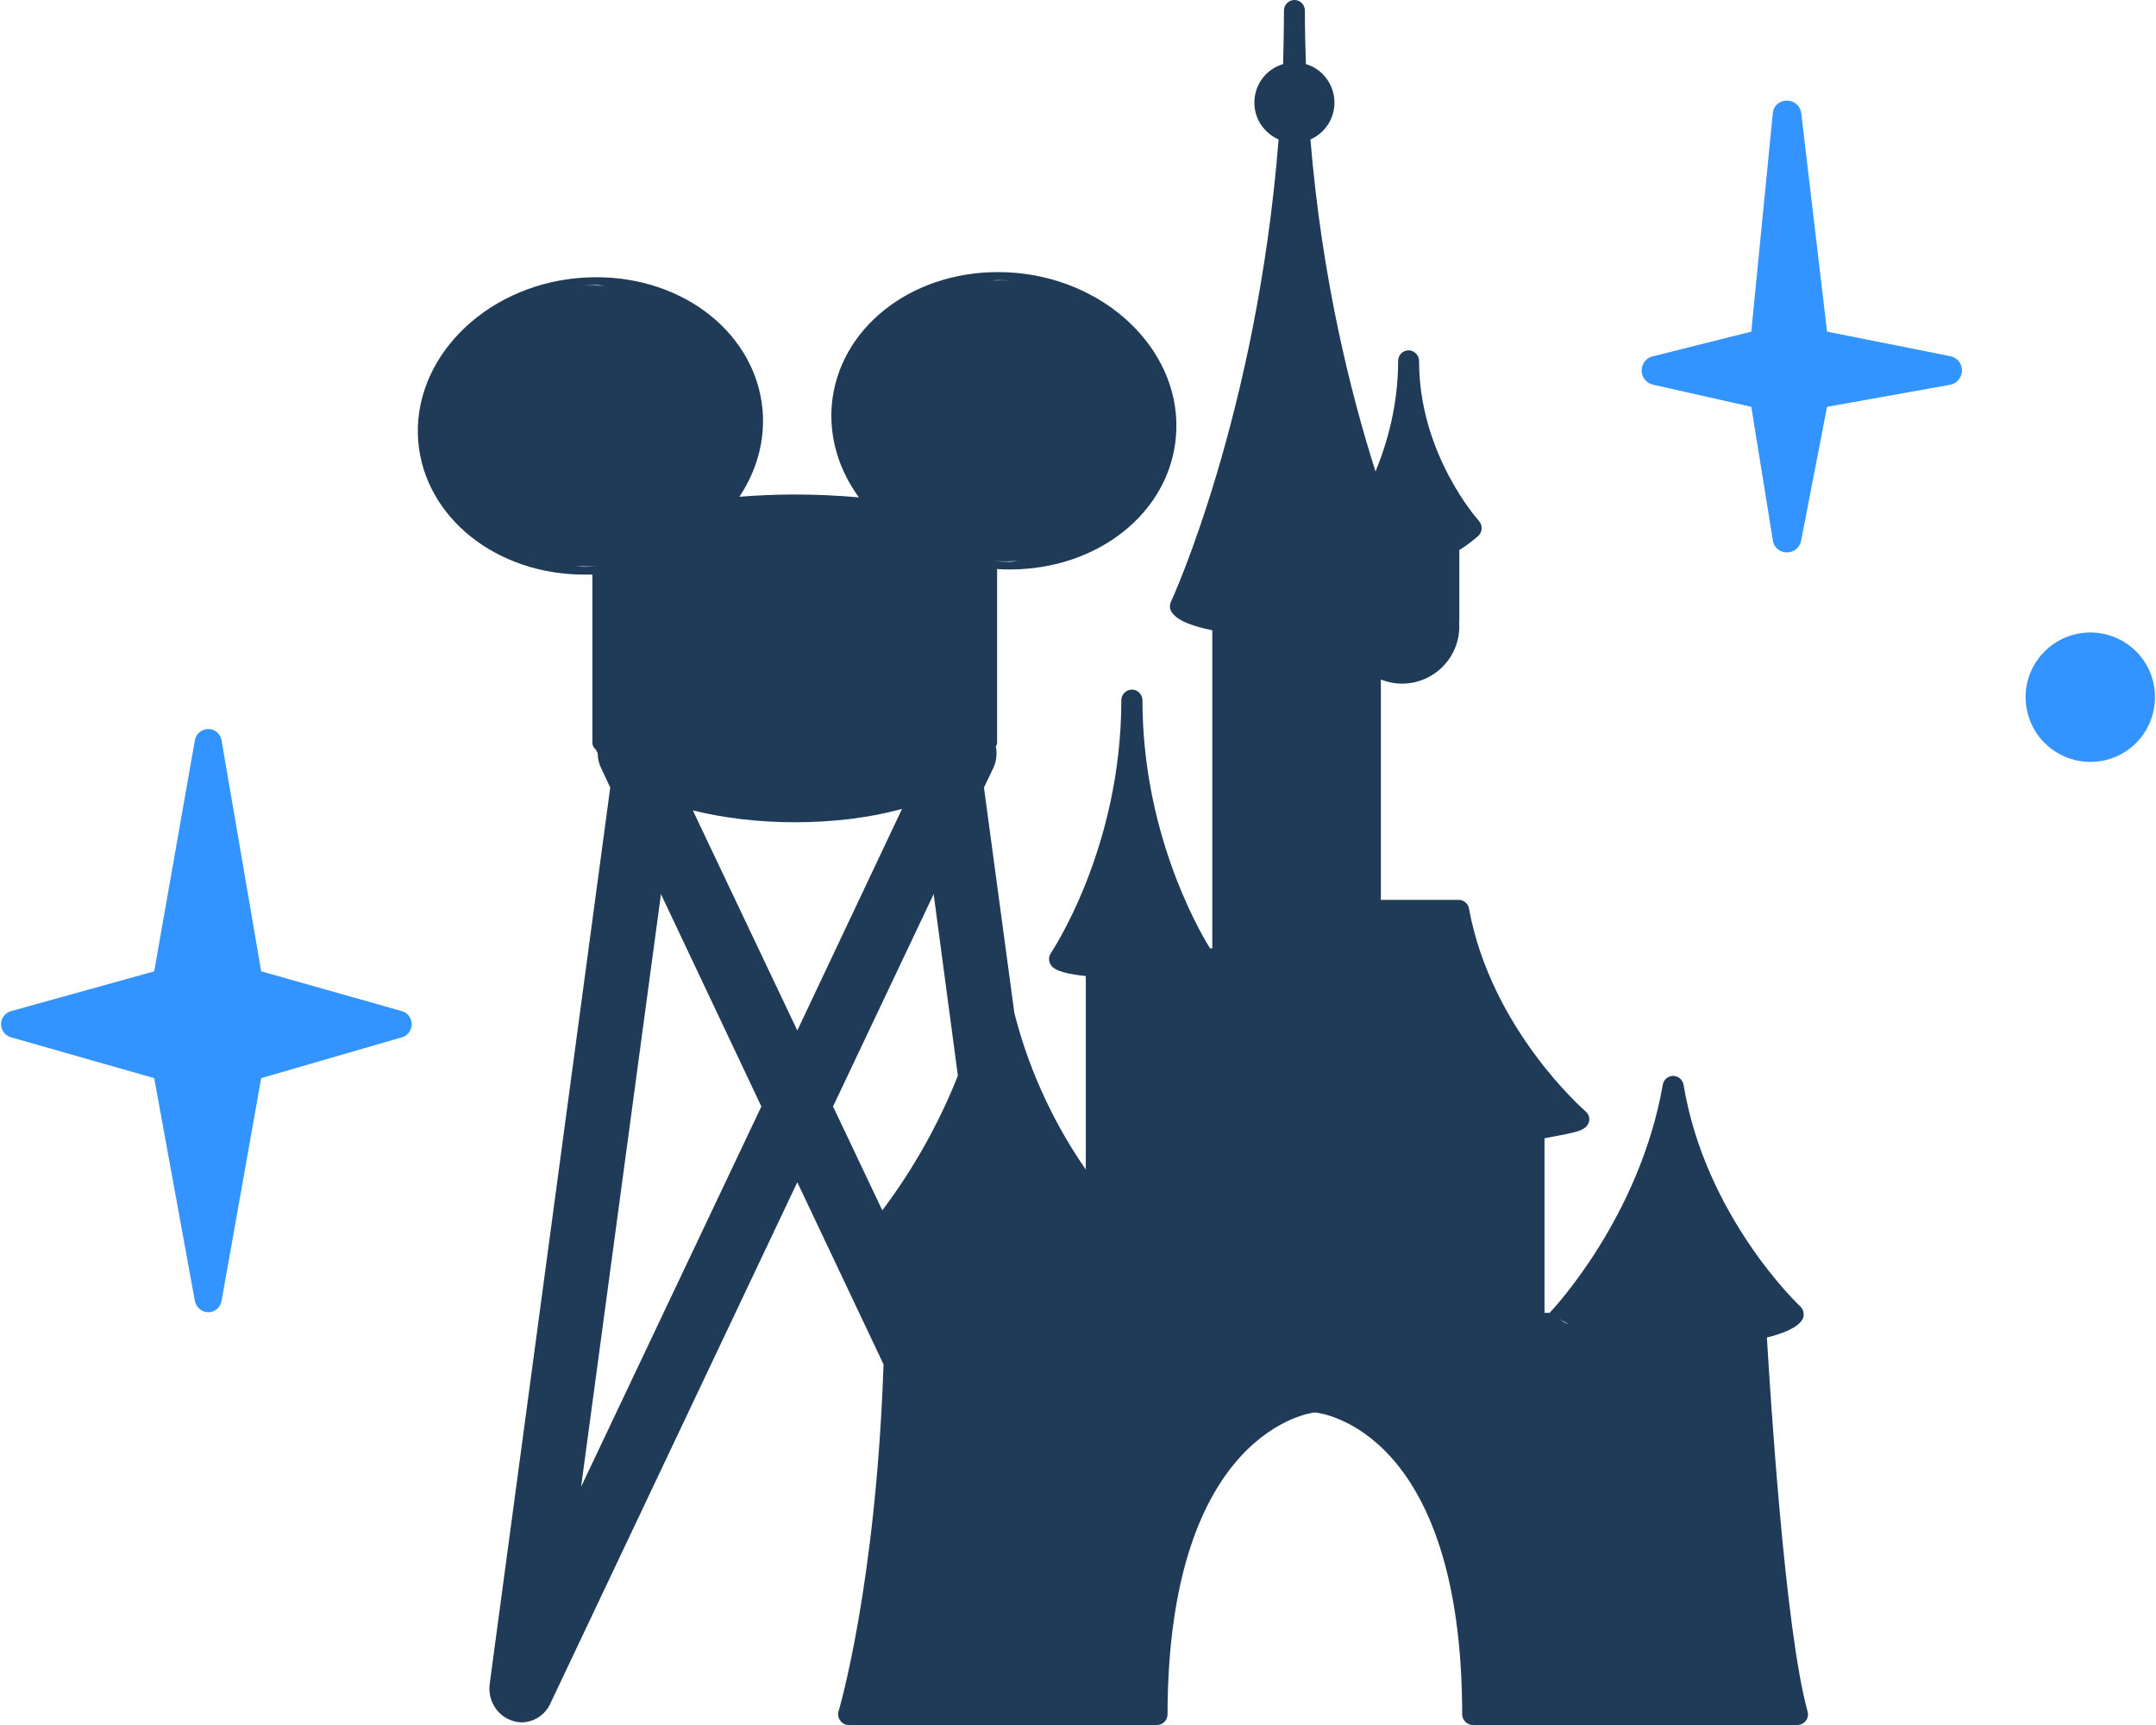 <svg version="1.2" xmlns="http://www.w3.org/2000/svg" viewBox="0 0 1049 840" width="200" height="160">
	<title>icon_e400_disneyland-paris_two-tone-blue</title>
	<style>
		.s0 { fill: #1f3b58 } 
		.s1 { fill: #3394ff } 
	</style>
	<g id="icon_e400_disneyland-paris_two-tone-blue">
		<path id="Fill-1" fill-rule="evenodd" class="s0" d="m879.8 833.4c0.5 1.6 0.1 3.3-0.8 4.5-1 1.3-2.6 2.1-4.1 2.1h-158.1c-2.8 0-5.2-2.4-5.2-5.2-0.1-138.4-68.7-146.8-71.8-147-0.7 0-71.4 7.9-71.7 147 0 2.8-2.2 5.2-5.1 5.2h-150.2c-1.7 0-3.2-0.8-4.1-2.2-1-1.3-1.3-2.9-0.8-4.5 0.2-0.6 18.2-61.2 21.9-168.9l-42-88.7-120.3 253.9c-2.6 5.6-8.1 9.1-14 9.1-1.7 0-3.3-0.3-4.8-0.9-7.2-2.4-11.8-10-10.7-17.9l58.7-436.4-4.4-9.4c-1.1-2.2-1.7-4.6-1.7-7.3-0.3-0.6-0.6-1.2-0.9-1.8-1-0.7-1.7-2-1.7-3.3v-81.9q-2 0-3.9 0c-42.9 0-77.7-27.8-80.9-64.7-3.3-39.7 31.5-75.5 77.7-79.7q4.6-0.4 9.1-0.4c42.9 0 77.7 27.8 80.9 64.8 1.2 14.5-2.7 29.2-11.3 42.1 8.8-0.7 17.8-1.1 27-1.1 10.5 0 21.1 0.5 31.2 1.4-9.9-13.6-14.5-29.2-13.2-45 3.2-36.9 37.9-64.7 80.9-64.7q4.5 0 9.1 0.4c46.2 4.3 81 40 77.6 79.7-3.1 37-37.9 64.7-80.9 64.7-2.1 0-4.1 0-6.2-0.2v84.6q0 0.9-0.6 1.8c0.7 3.5 0.3 7.3-1.3 10.6l-4.5 9.4 14.8 109.7c7.8 31 21.5 57.2 34.8 76.3v-94.2c-13.3-1.4-15.4-3.7-16.5-4.7-1.6-1.8-1.9-4.5-0.5-6.5 0.3-0.5 34.3-50.9 34.3-123.1 0-2.8 2.3-5.2 5.2-5.2 2.8 0 5.1 2.4 5.1 5.2 0 63.4 26.4 110.3 32.9 120.8h1.1v-154.9c-14.3-2.9-18.2-6.4-19.8-8.9-1-1.4-1.1-3.4-0.3-5 0.4-0.9 41.8-90.9 52.4-225.1-7-3.1-11.8-9.9-11.8-17.9 0-8.9 5.8-16.4 14-18.8 0.2-8.6 0.4-17.2 0.4-26.1 0-2.8 2.3-5.1 5.1-5.1 2.8 0 5.1 2.3 5.1 5.1 0 8.9 0.2 17.5 0.5 26.1 8.1 2.4 13.9 10 13.9 18.8 0 7.9-4.7 14.8-11.7 17.9 5.6 67.9 19.6 123.7 31.7 161.7 5.7-13.9 11-32.3 11-53.8 0-2.8 2.2-5.2 5.1-5.2 2.8 0 5.1 2.4 5.1 5.2 0 45.5 28.9 77.6 29.2 77.9 1.8 2.1 1.7 5.3-0.3 7.2 0 0-4.9 4.4-9.3 6.9v34.9l-0.1 0.6c0 0.5 0.1 1.1 0.1 1.7 0 15.4-12.5 27.9-27.9 27.9-3.5 0-7-0.7-10.3-2v107.3h37.9c2.5 0 4.6 1.8 5 4.2 10.8 58.9 56.3 98.3 56.7 98.7 2.2 1.8 2.5 4.8 0.9 6.9-2 2.7-5.7 3.4-16.1 5.4-1.6 0.3-3.3 0.6-4.7 0.9v85h2.6c0.2-0.3 0.4-0.7 0.8-1 0.4-0.5 42.9-45.4 54.2-110.1 0.4-2.5 2.6-4.3 5.1-4.3 2.4 0.1 4.6 1.8 5 4.3 10.7 64.5 56.4 107.6 56.9 108 1.8 1.8 2.2 4.7 0.7 6.8-0.9 1.2-3.4 4.9-17 8.3 1.6 26.9 8.8 142.4 19.8 182.1zm-413.8-309.6l-11.8-88.4-49 103.4 24 50.6c10.5-13.9 25.3-36.5 36.8-65.6zm-78.2-22l51-107.9c-15.5 4.3-33.5 6.5-52.2 6.5-17.6 0-34.6-2-49.7-5.8zm-17.5 37l-48.9-103.4-38.9 288.6zm-89-399.6q0.2 0 0.5 0-0.3 0-0.5 0zm0.5 0c4.1-0.4 8.1-0.2 12.2 0-1.4-0.1-2.6-0.4-4-0.4q-4.1 0-8.2 0.4zm9.7 136.5c-4 0.3-7.8 0.1-11.7-0.1 1.5 0.1 2.9 0.4 4.4 0.4q3.6 0 7.3-0.3zm-11.9-0.1q0.1 0 0.2 0-0.1 0-0.2 0zm12.4 0.1q-0.3 0-0.5 0 0.2 0 0.5 0zm189.7-139c4-0.2 8-0.3 12.2 0.1q-4.2-0.4-8.3-0.4c-1.4 0-2.6 0.3-3.9 0.3zm12.6 0.1q-0.2 0-0.4 0 0.2 0 0.4 0zm-11.3 136.4q4.2 0.4 8.4 0.4c1.3 0 2.5-0.3 3.9-0.4-4.1 0.2-8.1 0.3-12.3 0zm-0.3 0q0.1 0 0.3 0-0.2 0-0.3 0zm280.3 371.3c-1.6-0.7-3.2-1.5-4-2.4 0.7 0.8 1.8 1.7 3.4 2.4zm-4.2-2.7q0 0.2 0.1 0.3-0.1-0.1-0.1-0.3z"/>
		<path id="Fill-3" class="s1" d="m869.7 269c-3.5 0-6.4-2.5-6.8-5.9l-10.5-65-47.5-10.7c-3.4-0.6-5.9-3.5-5.9-7 0-3.6 2.5-6.4 5.9-7l47.5-11.9 10.5-106.6c0.4-3.5 3.3-5.9 6.8-5.9 3.6 0 6.4 2.4 7 5.9l12.6 106.6 59.8 11.9c3.4 0.6 5.9 3.4 5.9 7 0 3.5-2.5 6.4-5.9 7l-59.8 10.7-12.6 65c-0.6 3.4-3.4 5.9-7 5.9z"/>
		<path id="Fill-5" class="s1" d="m1049 339.4c0 17.6-14 31.6-31.5 31.6-17.3 0-31.5-14-31.5-31.6 0-17.3 14.2-31.4 31.5-31.4 17.5 0 31.5 14.1 31.5 31.4z"/>
		<path id="Fill-4" class="s1" d="m94.4 633.5l-19.8-108.5-69.1-19.7c-3.1-0.5-5.5-3.4-5.5-6.5 0-3.3 2.4-6 5.5-6.6l69.1-19.2 19.8-112.5c0.6-3.2 3.3-5.5 6.6-5.5 3.1 0 5.9 2.3 6.4 5.5l19.3 112.5 67.9 19.2c3.1 0.6 5.4 3.3 5.4 6.6 0 3.1-2.3 6-5.4 6.5l-67.9 19.7-19.3 108.5c-0.5 3.1-3.3 5.5-6.4 5.5-3.3 0-6-2.4-6.6-5.5z"/>
	</g>
</svg>